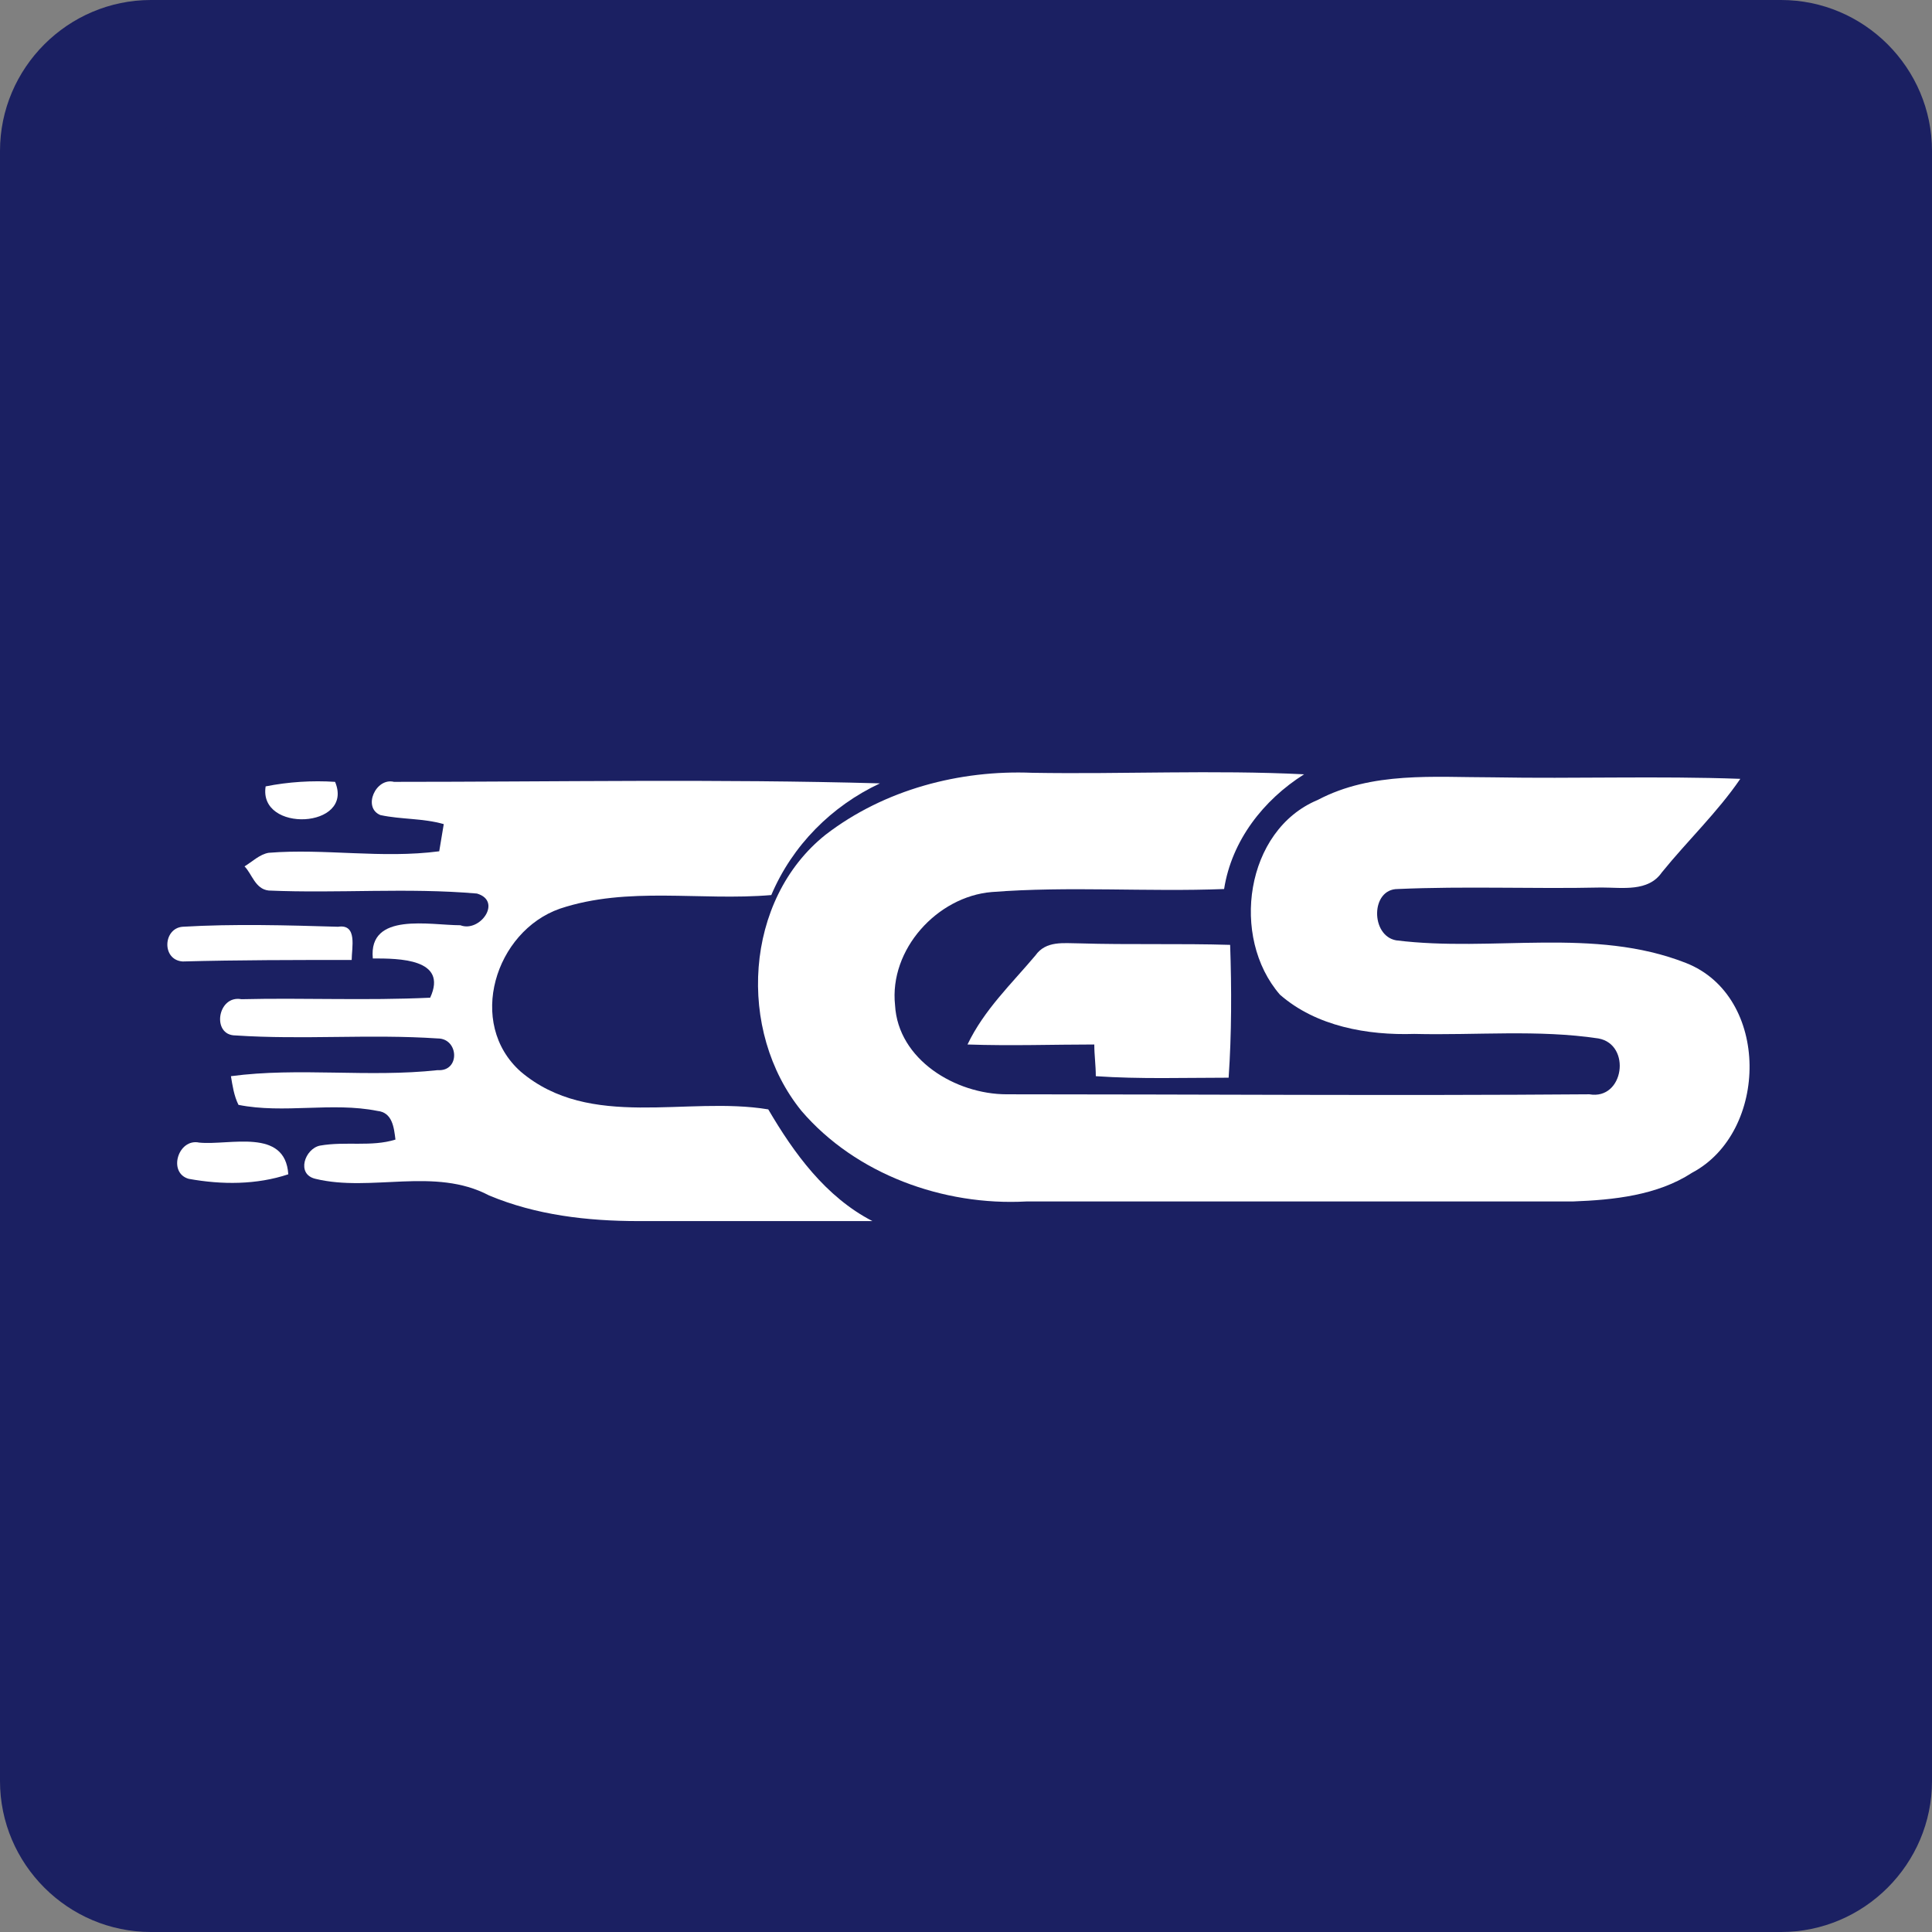 <svg enable-background="new 0 0 128 128" height="128" viewBox="0 0 128 128" width="128" xmlns="http://www.w3.org/2000/svg"><rect x="0" y="0" width="128" height="128" fill="#808080" stroke="none"/><path d="m5 6h119v116h-119z" fill="#1b2062"/><path d="m118 0h-108c-5.5 0-10 4.5-10 10v108c0 5.5 4.5 10 10 10h108c5.5 0 10-4.5 10-10v-108c0-5.5-4.5-10-10-10zm3 112.1c0 4.9-4 8.9-8.9 8.9h-96.2c-4.9 0-8.9-4-8.9-8.9v-96.2c0-4.9 4-8.9 8.9-8.9h96.2c4.9 0 8.9 4 8.9 8.9z" fill="#1b2062"/><g fill="#fff"><path d="m65.7 59.1c5.1-.4 10.3 0 15.4-.2.5-3.2 2.6-5.9 5.3-7.6-6-.3-12 0-18-.1-4.8-.2-9.8 1.1-13.7 4.1-5.4 4.3-5.9 13-1.6 18.3 3.6 4.2 9.4 6.3 14.9 6h36.2c2.7-.1 5.6-.4 7.9-1.9 5.1-2.7 5.2-11.7-.4-13.9-6.1-2.4-12.8-.7-19.2-1.5-1.7-.3-1.7-3.4.1-3.4 4.5-.2 9 0 13.5-.1 1.4 0 3.1.3 4-1 1.7-2.1 3.7-4 5.2-6.2-5.5-.2-10.9 0-16.4-.1-3.9 0-8-.4-11.6 1.5-4.8 2-5.8 9.1-2.5 12.9 2.4 2.1 5.8 2.7 8.9 2.6 4.1.1 8.2-.3 12.2.3 2.2.4 1.7 4.1-.6 3.7-12.9.1-25.7 0-38.6 0-3.4 0-7.2-2.3-7.4-5.9-.4-3.7 2.8-7.2 6.4-7.5z"/><path d="m22.2 51.8c-1.5-.1-3.1 0-4.6.3-.5 3.1 5.9 2.8 4.6-.3z"/><path d="m16 66.2c-1.6-.3-2 2.4-.4 2.4 4.5.3 8.9-.1 13.4.2 1.4 0 1.5 2.2 0 2.1-4.6.5-9.2-.2-13.7.4.1.6.2 1.3.5 1.9 3 .6 6.2-.2 9.2.4 1 .1 1.1 1.1 1.2 1.9-1.6.5-3.3.1-5 .4-1 .2-1.6 1.9-.3 2.2 3.7.9 7.9-.8 11.5 1.1 3.1 1.3 6.5 1.7 9.9 1.7h15.5c-3.1-1.6-5.2-4.5-6.9-7.4-5.4-.9-11.8 1.4-16.4-2.5-3.6-3.2-1.7-9.3 2.6-10.8 4.5-1.5 9.3-.5 14-.9 1.4-3.3 4-5.9 7.2-7.4-10.7-.3-21.5-.1-32.2-.1-1.2-.3-2.1 1.7-.9 2.2 1.4.3 2.8.2 4.2.6-.1.6-.2 1.2-.3 1.8-3.8.5-7.6-.2-11.3.1-.6.1-1.1.6-1.6.9.5.5.7 1.5 1.6 1.6 4.6.2 9.2-.2 13.8.2 1.7.5.2 2.6-1.1 2.1-2 0-6.1-.9-5.8 2.2 1.7 0 5 0 3.8 2.6-4.3.2-8.4 0-12.5.1z"/><path d="m23.3 63.6c0-.8.4-2.4-.9-2.2-3.4-.1-6.9-.2-10.3 0-1.3.1-1.4 2.2 0 2.3 3.7-.1 7.5-.1 11.2-.1z"/><path d="m72.5 69.2c0 .7.1 1.4.1 2.1 2.9.2 5.9.1 8.8.1.2-2.9.2-5.9.1-8.8-3.3-.1-6.7 0-10-.1-1 0-2.2-.2-2.9.8-1.6 1.9-3.4 3.6-4.5 5.9 2.9.1 5.7 0 8.4 0z"/><path d="m19.1 77.8c-.2-3.1-3.9-1.9-5.9-2.1-1.4-.3-2.1 2-.7 2.4 2.2.4 4.5.4 6.6-.3z"/></g></svg>